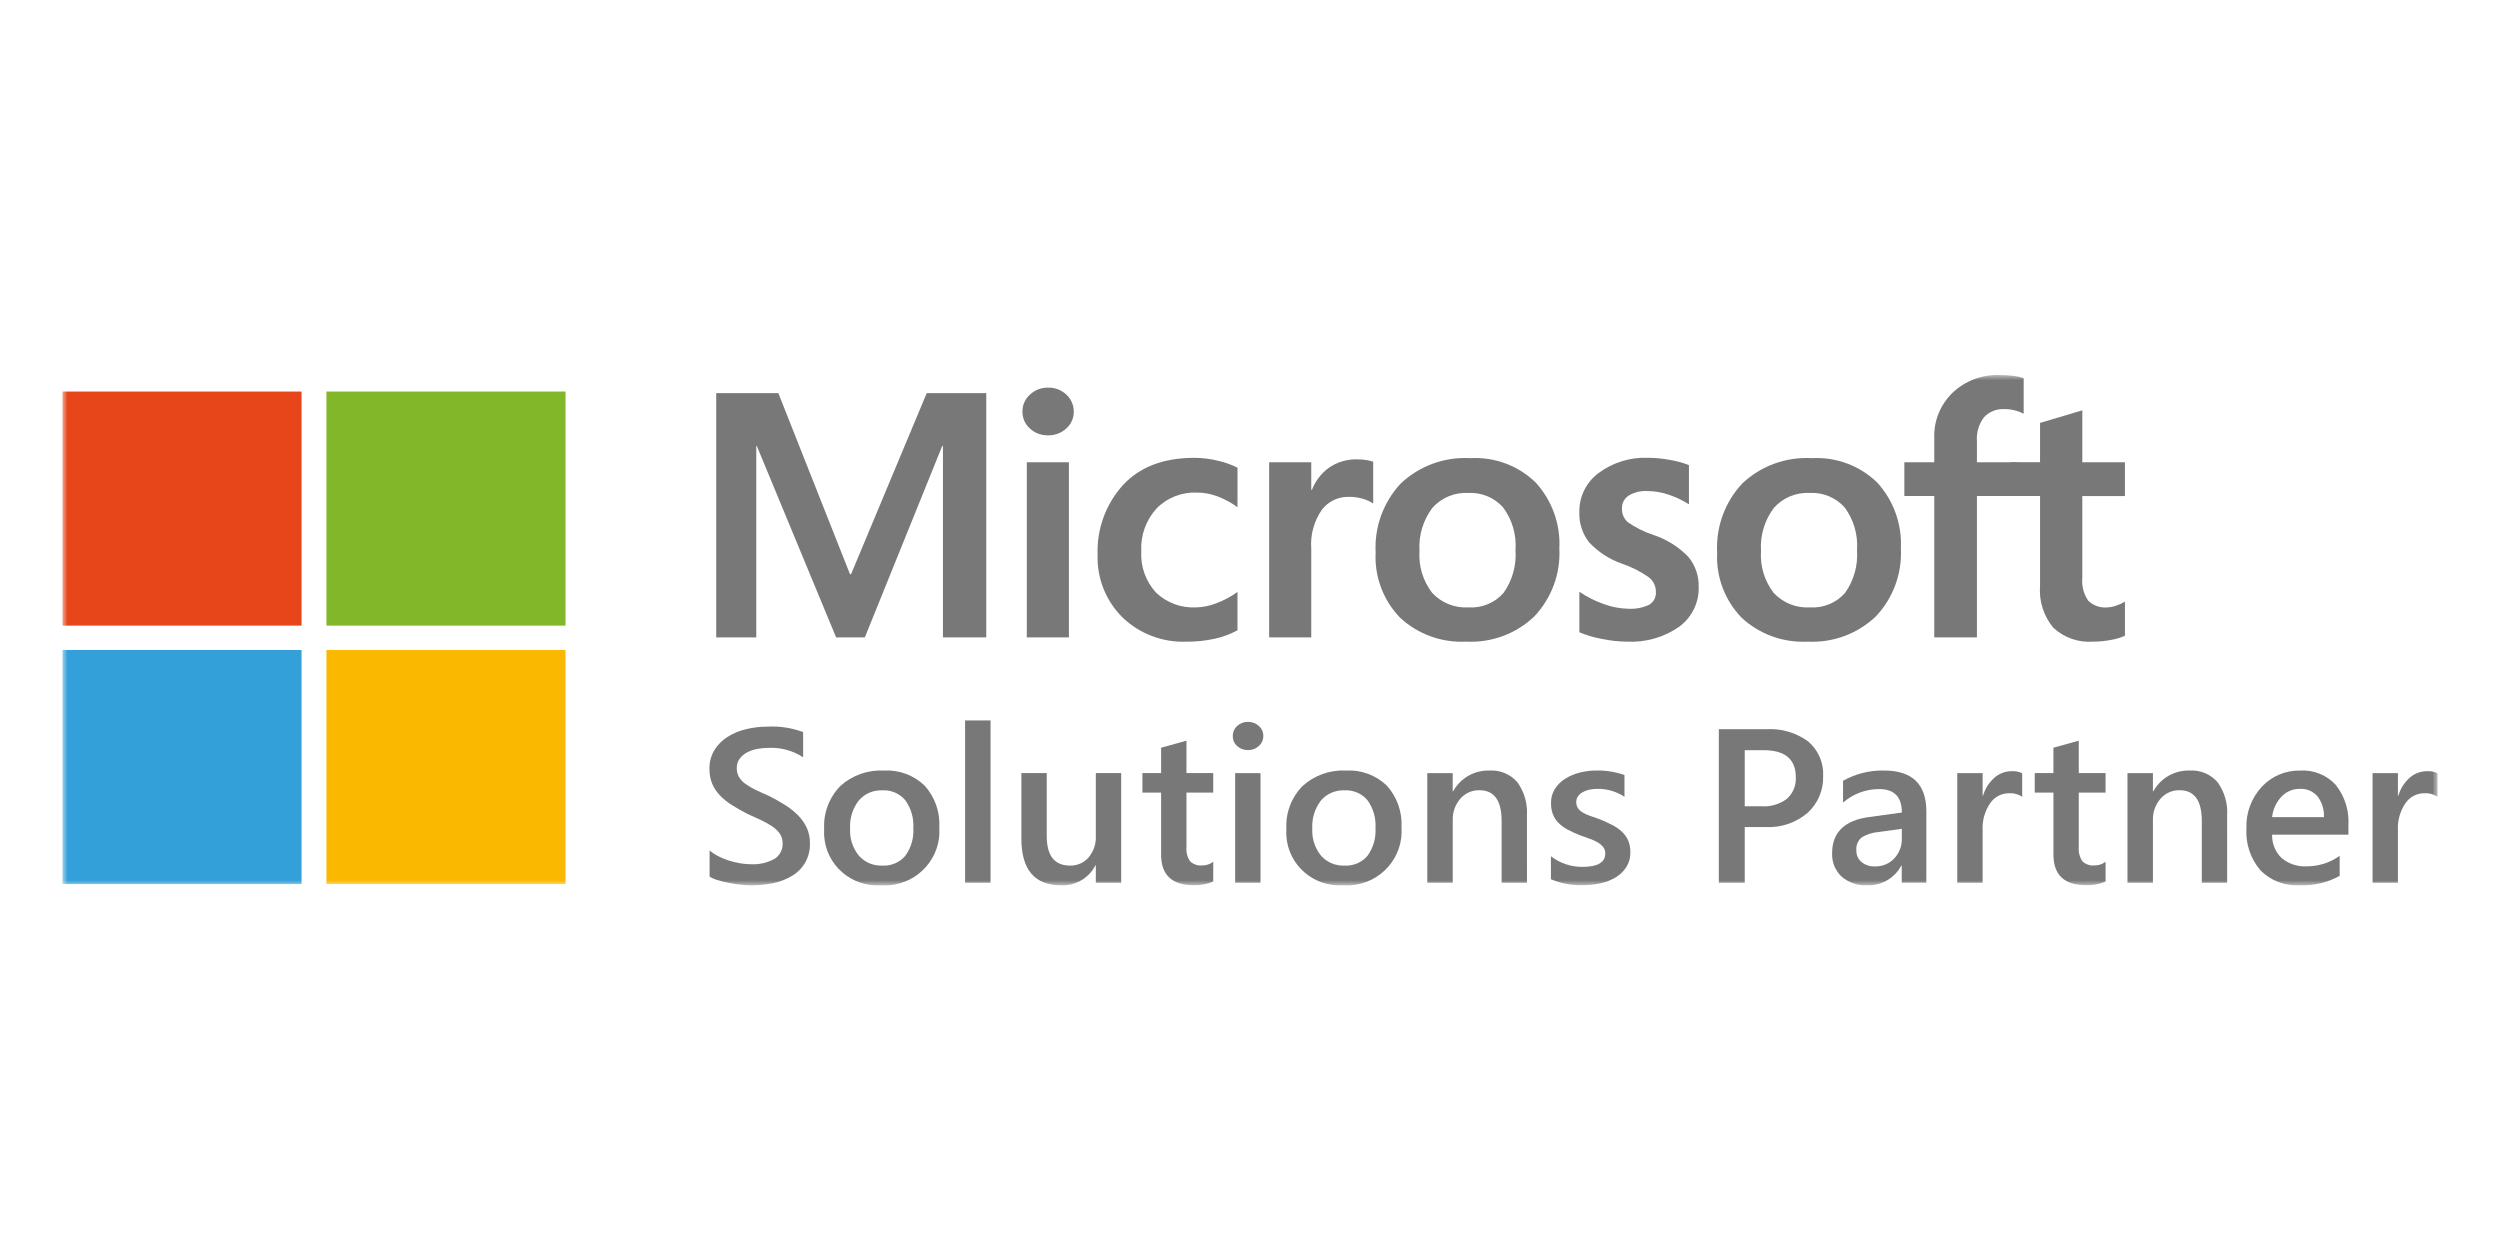 <svg width="240" height="120" viewBox="0 0 240 120" fill="none" xmlns="http://www.w3.org/2000/svg">
<mask id="mask0_18407_13328" style="mask-type:luminance" maskUnits="userSpaceOnUse" x="6" y="36" width="228" height="49">
<path d="M6 85H234V36H6V85Z" fill="white"/>
</mask>
<g mask="url(#mask0_18407_13328)">
<path d="M94.681 37.739V61.19H90.522V42.808H90.456L83.024 61.19H80.268L72.652 42.808H72.602V61.19H68.757V37.739H74.72L81.6 55.123H81.701L88.966 37.739H94.681Z" fill="#787878"/>
<path d="M102.615 61.188H98.573V44.377H102.615V61.188ZM98.156 39.52C98.144 38.892 98.41 38.291 98.883 37.876C99.35 37.44 99.971 37.203 100.611 37.213C101.269 37.192 101.906 37.438 102.379 37.892C102.833 38.311 103.088 38.903 103.08 39.519C103.092 40.136 102.829 40.728 102.362 41.137C101.885 41.573 101.256 41.807 100.608 41.791C99.961 41.807 99.334 41.569 98.862 41.13C98.404 40.718 98.147 40.131 98.156 39.519" fill="#787878"/>
<path d="M114.807 58.311C115.489 58.295 116.163 58.157 116.795 57.903C117.509 57.635 118.184 57.272 118.799 56.824V60.504C118.11 60.881 117.37 61.156 116.602 61.322C115.716 61.515 114.812 61.608 113.905 61.601C111.612 61.691 109.384 60.843 107.743 59.254C106.151 57.667 105.293 55.498 105.371 53.261C105.278 50.807 106.146 48.413 107.792 46.58C109.407 44.827 111.695 43.951 114.656 43.951C115.431 43.953 116.203 44.049 116.954 44.238C117.595 44.38 118.216 44.602 118.8 44.899V48.693C118.211 48.266 117.568 47.916 116.887 47.655C116.25 47.412 115.573 47.287 114.891 47.287C113.445 47.228 112.043 47.781 111.033 48.808C110.013 49.928 109.484 51.405 109.563 52.913C109.475 54.372 109.985 55.805 110.977 56.887C112 57.868 113.39 58.383 114.811 58.309" fill="#787878"/>
<path d="M130.307 44.1C130.597 44.098 130.888 44.12 131.175 44.166C131.397 44.2 131.615 44.255 131.827 44.329V48.336C131.54 48.148 131.228 48.002 130.9 47.902C130.422 47.755 129.922 47.686 129.422 47.697C128.437 47.694 127.507 48.148 126.909 48.924C126.138 50.028 125.775 51.362 125.881 52.7V61.188H121.839V44.376H125.881V47.024H125.947C126.276 46.159 126.858 45.41 127.618 44.874C128.409 44.342 129.35 44.07 130.307 44.097" fill="#787878"/>
<path d="M136.271 52.897C136.171 54.34 136.605 55.77 137.491 56.92C138.384 57.881 139.666 58.392 140.981 58.31C142.258 58.392 143.501 57.878 144.339 56.92C145.189 55.72 145.595 54.264 145.488 52.801C145.596 51.339 145.172 49.885 144.293 48.705C143.449 47.762 142.215 47.253 140.945 47.323C139.633 47.252 138.361 47.786 137.498 48.769C136.609 49.958 136.174 51.422 136.271 52.899M132.061 53.027C131.932 50.594 132.799 48.211 134.466 46.42C136.256 44.724 138.676 43.841 141.147 43.983C143.484 43.851 145.767 44.704 147.436 46.331C149.007 48.062 149.821 50.342 149.699 52.668C149.821 55.071 148.952 57.421 147.294 59.177C145.543 60.848 143.173 61.724 140.746 61.597C138.406 61.717 136.118 60.887 134.408 59.299C132.786 57.62 131.936 55.35 132.062 53.027" fill="#787878"/>
<path d="M155.709 48.793C155.683 49.297 155.885 49.786 156.261 50.126C157.009 50.647 157.831 51.057 158.699 51.344C159.992 51.767 161.159 52.5 162.098 53.478C162.757 54.289 163.104 55.306 163.075 56.348C163.118 57.843 162.422 59.265 161.213 60.159C159.745 61.187 157.971 61.694 156.176 61.598C155.382 61.589 154.591 61.504 153.813 61.344C153.06 61.208 152.323 60.992 151.617 60.699V56.806C152.35 57.306 153.148 57.708 153.988 57.999C154.726 58.273 155.505 58.42 156.293 58.438C156.987 58.483 157.683 58.353 158.314 58.062C158.755 57.8 159.007 57.311 158.965 56.802C158.968 56.263 158.718 55.752 158.288 55.42C157.501 54.867 156.638 54.43 155.725 54.12C154.515 53.698 153.426 52.991 152.552 52.06C151.905 51.228 151.574 50.198 151.617 49.148C151.592 47.682 152.279 46.292 153.462 45.411C154.838 44.389 156.53 43.872 158.247 43.948C158.925 43.955 159.602 44.02 160.269 44.143C160.908 44.245 161.535 44.415 162.138 44.651V48.415C161.553 48.042 160.926 47.74 160.269 47.516C159.589 47.271 158.871 47.144 158.148 47.14C157.518 47.103 156.893 47.255 156.353 47.578C155.94 47.843 155.696 48.301 155.709 48.788" fill="#787878"/>
<path d="M169.056 52.897C168.956 54.34 169.39 55.77 170.276 56.92C171.169 57.881 172.452 58.392 173.767 58.31C175.043 58.392 176.286 57.878 177.125 56.92C177.975 55.72 178.38 54.264 178.273 52.801C178.381 51.339 177.957 49.885 177.079 48.705C176.234 47.762 175 47.253 173.73 47.323C172.418 47.252 171.146 47.786 170.284 48.769C169.394 49.958 168.959 51.422 169.056 52.899M164.846 53.027C164.716 50.594 165.583 48.211 167.251 46.42C169.04 44.724 171.46 43.841 173.932 43.983C176.268 43.851 178.552 44.704 180.22 46.331C181.792 48.062 182.606 50.342 182.484 52.668C182.606 55.071 181.738 57.421 180.079 59.177C178.328 60.848 175.958 61.724 173.531 61.597C171.191 61.717 168.903 60.887 167.193 59.299C165.571 57.62 164.722 55.35 164.847 53.027" fill="#787878"/>
<path d="M191.969 36.004C192.404 36.002 192.839 36.026 193.271 36.078C193.611 36.119 193.947 36.193 194.273 36.3V39.717C194.048 39.603 193.813 39.51 193.572 39.439C193.2 39.325 192.812 39.269 192.423 39.275C191.687 39.23 190.97 39.516 190.469 40.052C189.967 40.71 189.724 41.527 189.785 42.35V44.378H193.609V47.616H189.785V61.19H185.688V47.616H182.816V44.378H185.688V42.039C185.633 40.41 186.273 38.834 187.451 37.697C188.666 36.553 190.294 35.943 191.969 36.004Z" fill="#787878"/>
<path d="M202.29 58.311C202.578 58.301 202.864 58.246 203.134 58.147C203.436 58.051 203.725 57.919 203.994 57.755V61.026C203.589 61.216 203.158 61.348 202.716 61.419C202.137 61.537 201.546 61.597 200.954 61.599C199.545 61.706 198.155 61.222 197.121 60.266C196.188 59.142 195.73 57.702 195.844 56.25V47.616H193.021V44.373H195.844V40.6L199.902 39.39V44.378H203.993V47.62H199.902V55.484C199.827 56.259 200.031 57.036 200.478 57.675C200.96 58.138 201.621 58.371 202.29 58.313" fill="#787878"/>
<path d="M68.121 84.154V81.637C68.371 81.855 68.648 82.041 68.945 82.192C69.27 82.359 69.608 82.498 69.957 82.608C70.308 82.719 70.665 82.807 71.028 82.871C71.353 82.929 71.683 82.96 72.014 82.963C72.829 83.019 73.644 82.84 74.359 82.449C74.865 82.124 75.158 81.557 75.131 80.96C75.139 80.638 75.049 80.321 74.874 80.05C74.681 79.773 74.436 79.535 74.154 79.349C73.81 79.115 73.446 78.91 73.068 78.735C72.652 78.54 72.206 78.336 71.73 78.122C71.219 77.855 70.743 77.584 70.302 77.311C69.883 77.055 69.498 76.749 69.153 76.402C68.832 76.075 68.572 75.694 68.387 75.276C68.192 74.811 68.097 74.31 68.109 73.807C68.093 73.173 68.259 72.547 68.587 72.003C68.905 71.494 69.336 71.061 69.846 70.74C70.393 70.397 70.995 70.147 71.625 70C72.29 69.839 72.973 69.758 73.658 69.758C74.829 69.691 76.003 69.87 77.1 70.284V72.699C76.125 72.061 74.971 71.745 73.804 71.795C73.432 71.795 73.062 71.829 72.697 71.897C72.352 71.958 72.019 72.073 71.711 72.236C71.432 72.384 71.191 72.591 71.004 72.843C70.817 73.103 70.722 73.417 70.731 73.737C70.723 74.035 70.795 74.329 70.941 74.59C71.098 74.848 71.307 75.071 71.554 75.247C71.865 75.47 72.195 75.664 72.541 75.828C72.928 76.016 73.378 76.22 73.889 76.441C74.414 76.709 74.909 76.99 75.375 77.284C75.819 77.563 76.231 77.89 76.602 78.26C76.948 78.606 77.231 79.007 77.442 79.447C77.654 79.913 77.76 80.42 77.751 80.931C77.81 82.211 77.154 83.419 76.045 84.076C75.491 84.411 74.882 84.648 74.245 84.777C73.537 84.923 72.816 84.996 72.093 84.992C71.841 84.992 71.532 84.974 71.165 84.936C70.797 84.899 70.421 84.844 70.036 84.771C69.668 84.703 69.303 84.615 68.945 84.508C68.654 84.428 68.376 84.31 68.116 84.158" fill="#787878"/>
<path d="M84.696 75.873C83.832 75.835 82.999 76.196 82.44 76.85C81.848 77.62 81.554 78.576 81.611 79.543C81.557 80.484 81.856 81.412 82.451 82.147C83.016 82.784 83.842 83.133 84.697 83.097C85.541 83.147 86.359 82.801 86.906 82.162C87.467 81.391 87.74 80.45 87.678 79.501C87.74 78.545 87.467 77.598 86.906 76.818C86.362 76.174 85.543 75.823 84.697 75.873M84.578 84.987C81.76 85.181 79.318 83.074 79.123 80.281C79.107 80.055 79.106 79.829 79.121 79.603C79.031 78.069 79.592 76.567 80.669 75.462C81.802 74.431 83.304 73.894 84.84 73.972C86.297 73.886 87.722 74.412 88.767 75.421C89.755 76.522 90.261 77.967 90.174 79.438C90.377 82.302 88.2 84.786 85.312 84.987C85.068 85.004 84.824 85.004 84.581 84.987" fill="#787878"/>
<path d="M92.648 84.74H95.093V69.162H92.648V84.74Z" fill="#787878"/>
<path d="M107.634 84.74H105.199V83.075H105.158C104.535 84.301 103.245 85.049 101.862 84.987C99.323 84.987 98.053 83.493 98.053 80.506V74.217H100.487V80.26C100.487 82.15 101.232 83.096 102.722 83.096C103.404 83.114 104.056 82.827 104.501 82.316C104.985 81.745 105.234 81.015 105.199 80.27V74.217H107.634V84.74Z" fill="#787878"/>
<path d="M116.471 84.627C115.88 84.883 115.238 85.002 114.593 84.977C112.508 84.977 111.465 83.997 111.465 82.038V76.087H109.671V74.217H111.466V71.781L113.901 71.103V74.217H116.471V76.087H113.901V81.345C113.857 81.816 113.98 82.288 114.247 82.68C114.554 82.976 114.976 83.123 115.402 83.081C115.789 83.089 116.166 82.965 116.472 82.73L116.471 84.627Z" fill="#787878"/>
<path d="M121.008 84.74H118.574V74.218H121.008V84.74ZM119.798 72.009C119.421 72.017 119.054 71.881 118.775 71.629C118.497 71.386 118.34 71.033 118.35 70.665C118.341 70.293 118.497 69.937 118.775 69.689C119.052 69.431 119.419 69.291 119.798 69.298C120.186 69.29 120.562 69.429 120.847 69.689C121.128 69.936 121.286 70.293 121.278 70.665C121.28 71.029 121.123 71.376 120.847 71.616C120.564 71.879 120.186 72.02 119.798 72.011" fill="#787878"/>
<path d="M129.065 75.873C128.202 75.835 127.369 76.196 126.809 76.85C126.217 77.62 125.923 78.576 125.98 79.543C125.926 80.484 126.225 81.412 126.82 82.147C127.385 82.784 128.212 83.133 129.066 83.097C129.91 83.147 130.728 82.801 131.276 82.162C131.836 81.391 132.109 80.45 132.047 79.501C132.109 78.545 131.836 77.598 131.276 76.818C130.731 76.174 129.912 75.823 129.066 75.873M128.949 84.987C126.131 85.181 123.689 83.074 123.493 80.281C123.478 80.055 123.477 79.829 123.492 79.603C123.402 78.069 123.963 76.567 125.04 75.462C126.173 74.431 127.675 73.894 129.211 73.972C130.667 73.887 132.091 74.412 133.137 75.421C134.125 76.522 134.63 77.967 134.543 79.438C134.745 82.302 132.568 84.786 129.681 84.987C129.437 85.004 129.193 85.004 128.95 84.987" fill="#787878"/>
<path d="M146.59 84.74H144.155V78.811C144.155 76.845 143.445 75.862 142.025 75.862C141.32 75.846 140.645 76.146 140.188 76.679C139.695 77.251 139.436 77.987 139.464 78.739V84.74H137.019V74.218H139.46V75.965H139.502C140.191 74.701 141.539 73.931 142.986 73.971C144.005 73.907 144.995 74.32 145.662 75.086C146.337 76.021 146.663 77.16 146.586 78.307L146.59 84.74Z" fill="#787878"/>
<path d="M148.889 84.412V82.202C149.75 82.865 150.81 83.223 151.9 83.22C153.37 83.22 154.104 82.795 154.104 81.946C154.112 81.726 154.045 81.511 153.915 81.332C153.776 81.153 153.603 81.001 153.406 80.885C153.168 80.743 152.914 80.625 152.651 80.535C152.36 80.431 152.037 80.314 151.679 80.184C151.27 80.028 150.873 79.846 150.488 79.639C150.161 79.469 149.864 79.249 149.605 78.987C149.373 78.75 149.193 78.468 149.074 78.16C148.95 77.814 148.89 77.449 148.898 77.081C148.888 76.609 149.015 76.143 149.264 75.74C149.516 75.347 149.853 75.013 150.251 74.764C150.684 74.492 151.159 74.291 151.657 74.168C152.189 74.034 152.735 73.966 153.284 73.968C154.191 73.953 155.094 74.101 155.949 74.406V76.492C155.18 75.981 154.272 75.716 153.346 75.731C153.065 75.728 152.785 75.76 152.512 75.824C152.288 75.876 152.074 75.963 151.877 76.082C151.712 76.181 151.572 76.316 151.467 76.476C151.369 76.629 151.318 76.805 151.32 76.985C151.314 77.187 151.365 77.386 151.467 77.561C151.578 77.731 151.726 77.874 151.902 77.977C152.121 78.11 152.354 78.22 152.595 78.305C152.865 78.405 153.174 78.513 153.524 78.629C153.947 78.797 154.363 78.985 154.767 79.194C155.109 79.368 155.425 79.587 155.707 79.846C155.961 80.084 156.165 80.37 156.305 80.688C156.453 81.05 156.524 81.438 156.514 81.828C156.526 82.319 156.395 82.805 156.137 83.225C155.882 83.626 155.537 83.964 155.13 84.212C154.681 84.484 154.189 84.68 153.676 84.792C153.106 84.921 152.524 84.985 151.939 84.982C150.891 85.007 149.85 84.811 148.885 84.407" fill="#787878"/>
<path d="M167.495 72.019V77.403H169.112C169.989 77.464 170.859 77.204 171.557 76.674C172.133 76.148 172.442 75.394 172.397 74.618C172.397 72.885 171.368 72.019 169.312 72.019H167.495ZM167.495 79.397V84.742H165.008V70.005H169.573C171.012 69.915 172.436 70.334 173.593 71.186C174.564 72.017 175.091 73.247 175.02 74.516C175.064 75.847 174.519 77.131 173.53 78.031C172.414 78.986 170.97 79.475 169.5 79.398L167.495 79.397Z" fill="#787878"/>
<path d="M182.577 79.569L180.321 79.877C179.762 79.92 179.222 80.091 178.741 80.376C178.357 80.686 178.158 81.168 178.211 81.656C178.199 82.075 178.378 82.477 178.698 82.75C179.065 83.049 179.532 83.2 180.005 83.176C180.702 83.195 181.373 82.916 181.847 82.41C182.338 81.888 182.6 81.195 182.576 80.482L182.577 79.569ZM184.928 84.739H182.566V83.095H182.525C181.892 84.293 180.625 85.028 179.261 84.986C178.355 85.039 177.464 84.736 176.78 84.143C176.174 83.562 175.847 82.75 175.883 81.914C175.883 79.928 177.051 78.77 179.389 78.441L182.579 78.003C182.579 76.503 181.851 75.752 180.396 75.752C179.121 75.751 177.889 76.212 176.933 77.048V74.957C178.127 74.283 179.484 73.942 180.858 73.97C183.573 73.97 184.93 75.278 184.93 77.895L184.928 84.739Z" fill="#787878"/>
<path d="M194.131 76.49C193.757 76.24 193.311 76.121 192.861 76.151C192.136 76.152 191.46 76.51 191.056 77.107C190.535 77.872 190.281 78.784 190.332 79.706V84.742H187.896V74.218H190.332V76.387H190.373C190.565 75.718 190.946 75.117 191.47 74.655C191.926 74.254 192.514 74.033 193.123 74.033C193.47 74.013 193.816 74.08 194.13 74.228L194.131 76.49Z" fill="#787878"/>
<path d="M202.137 84.627C201.546 84.883 200.904 85.002 200.259 84.977C198.174 84.977 197.131 83.997 197.131 82.038V76.087H195.336V74.217H197.128V71.781L199.563 71.103V74.217H202.134V76.087H199.563V81.345C199.52 81.816 199.643 82.288 199.909 82.68C200.216 82.976 200.639 83.123 201.064 83.081C201.452 83.089 201.829 82.965 202.135 82.73L202.137 84.627Z" fill="#787878"/>
<path d="M213.808 84.74H211.373V78.811C211.373 76.845 210.663 75.862 209.242 75.862C208.537 75.846 207.863 76.146 207.406 76.679C206.913 77.251 206.654 77.987 206.681 78.739V84.74H204.237V74.218H206.68V75.965H206.721C207.411 74.701 208.758 73.931 210.206 73.971C211.225 73.907 212.214 74.32 212.882 75.086C213.557 76.021 213.883 77.16 213.805 78.307L213.808 84.74Z" fill="#787878"/>
<path d="M223.097 78.443C223.135 77.725 222.915 77.017 222.478 76.444C222.059 75.962 221.44 75.698 220.799 75.73C220.126 75.718 219.479 75.991 219.02 76.48C218.515 77.02 218.2 77.709 218.123 78.442L223.097 78.443ZM225.447 80.128H218.122C218.097 80.973 218.43 81.789 219.04 82.378C219.713 82.936 220.574 83.218 221.449 83.167C222.583 83.172 223.69 82.819 224.609 82.16V84.083C223.424 84.736 222.079 85.049 220.726 84.986C219.336 85.062 217.98 84.54 217.005 83.553C216.048 82.433 215.565 80.988 215.657 79.522C215.596 78.046 216.13 76.605 217.142 75.519C218.092 74.505 219.434 73.942 220.831 73.973C222.121 73.898 223.376 74.408 224.242 75.36C225.104 76.457 225.534 77.828 225.449 79.216L225.447 80.128Z" fill="#787878"/>
<path d="M234 76.49C233.626 76.24 233.18 76.121 232.73 76.151C232.005 76.152 231.329 76.51 230.925 77.107C230.404 77.872 230.151 78.784 230.201 79.706V84.742H227.765V74.218H230.201V76.387H230.242C230.434 75.718 230.815 75.117 231.339 74.655C231.795 74.254 232.383 74.033 232.992 74.033C233.339 74.013 233.685 74.08 233.999 74.228L234 76.49Z" fill="#787878"/>
<path d="M6 60.06H28.95V37.588H6V60.06Z" fill="#E64619"/>
<path d="M31.339 60.06H54.289V37.588H31.339V60.06Z" fill="#82B729"/>
<path d="M6 84.871H28.95V62.398H6V84.871Z" fill="#34A0DA"/>
<path d="M31.339 84.871H54.289V62.398H31.339V84.871Z" fill="#FAB801"/>
</g>
</svg>
